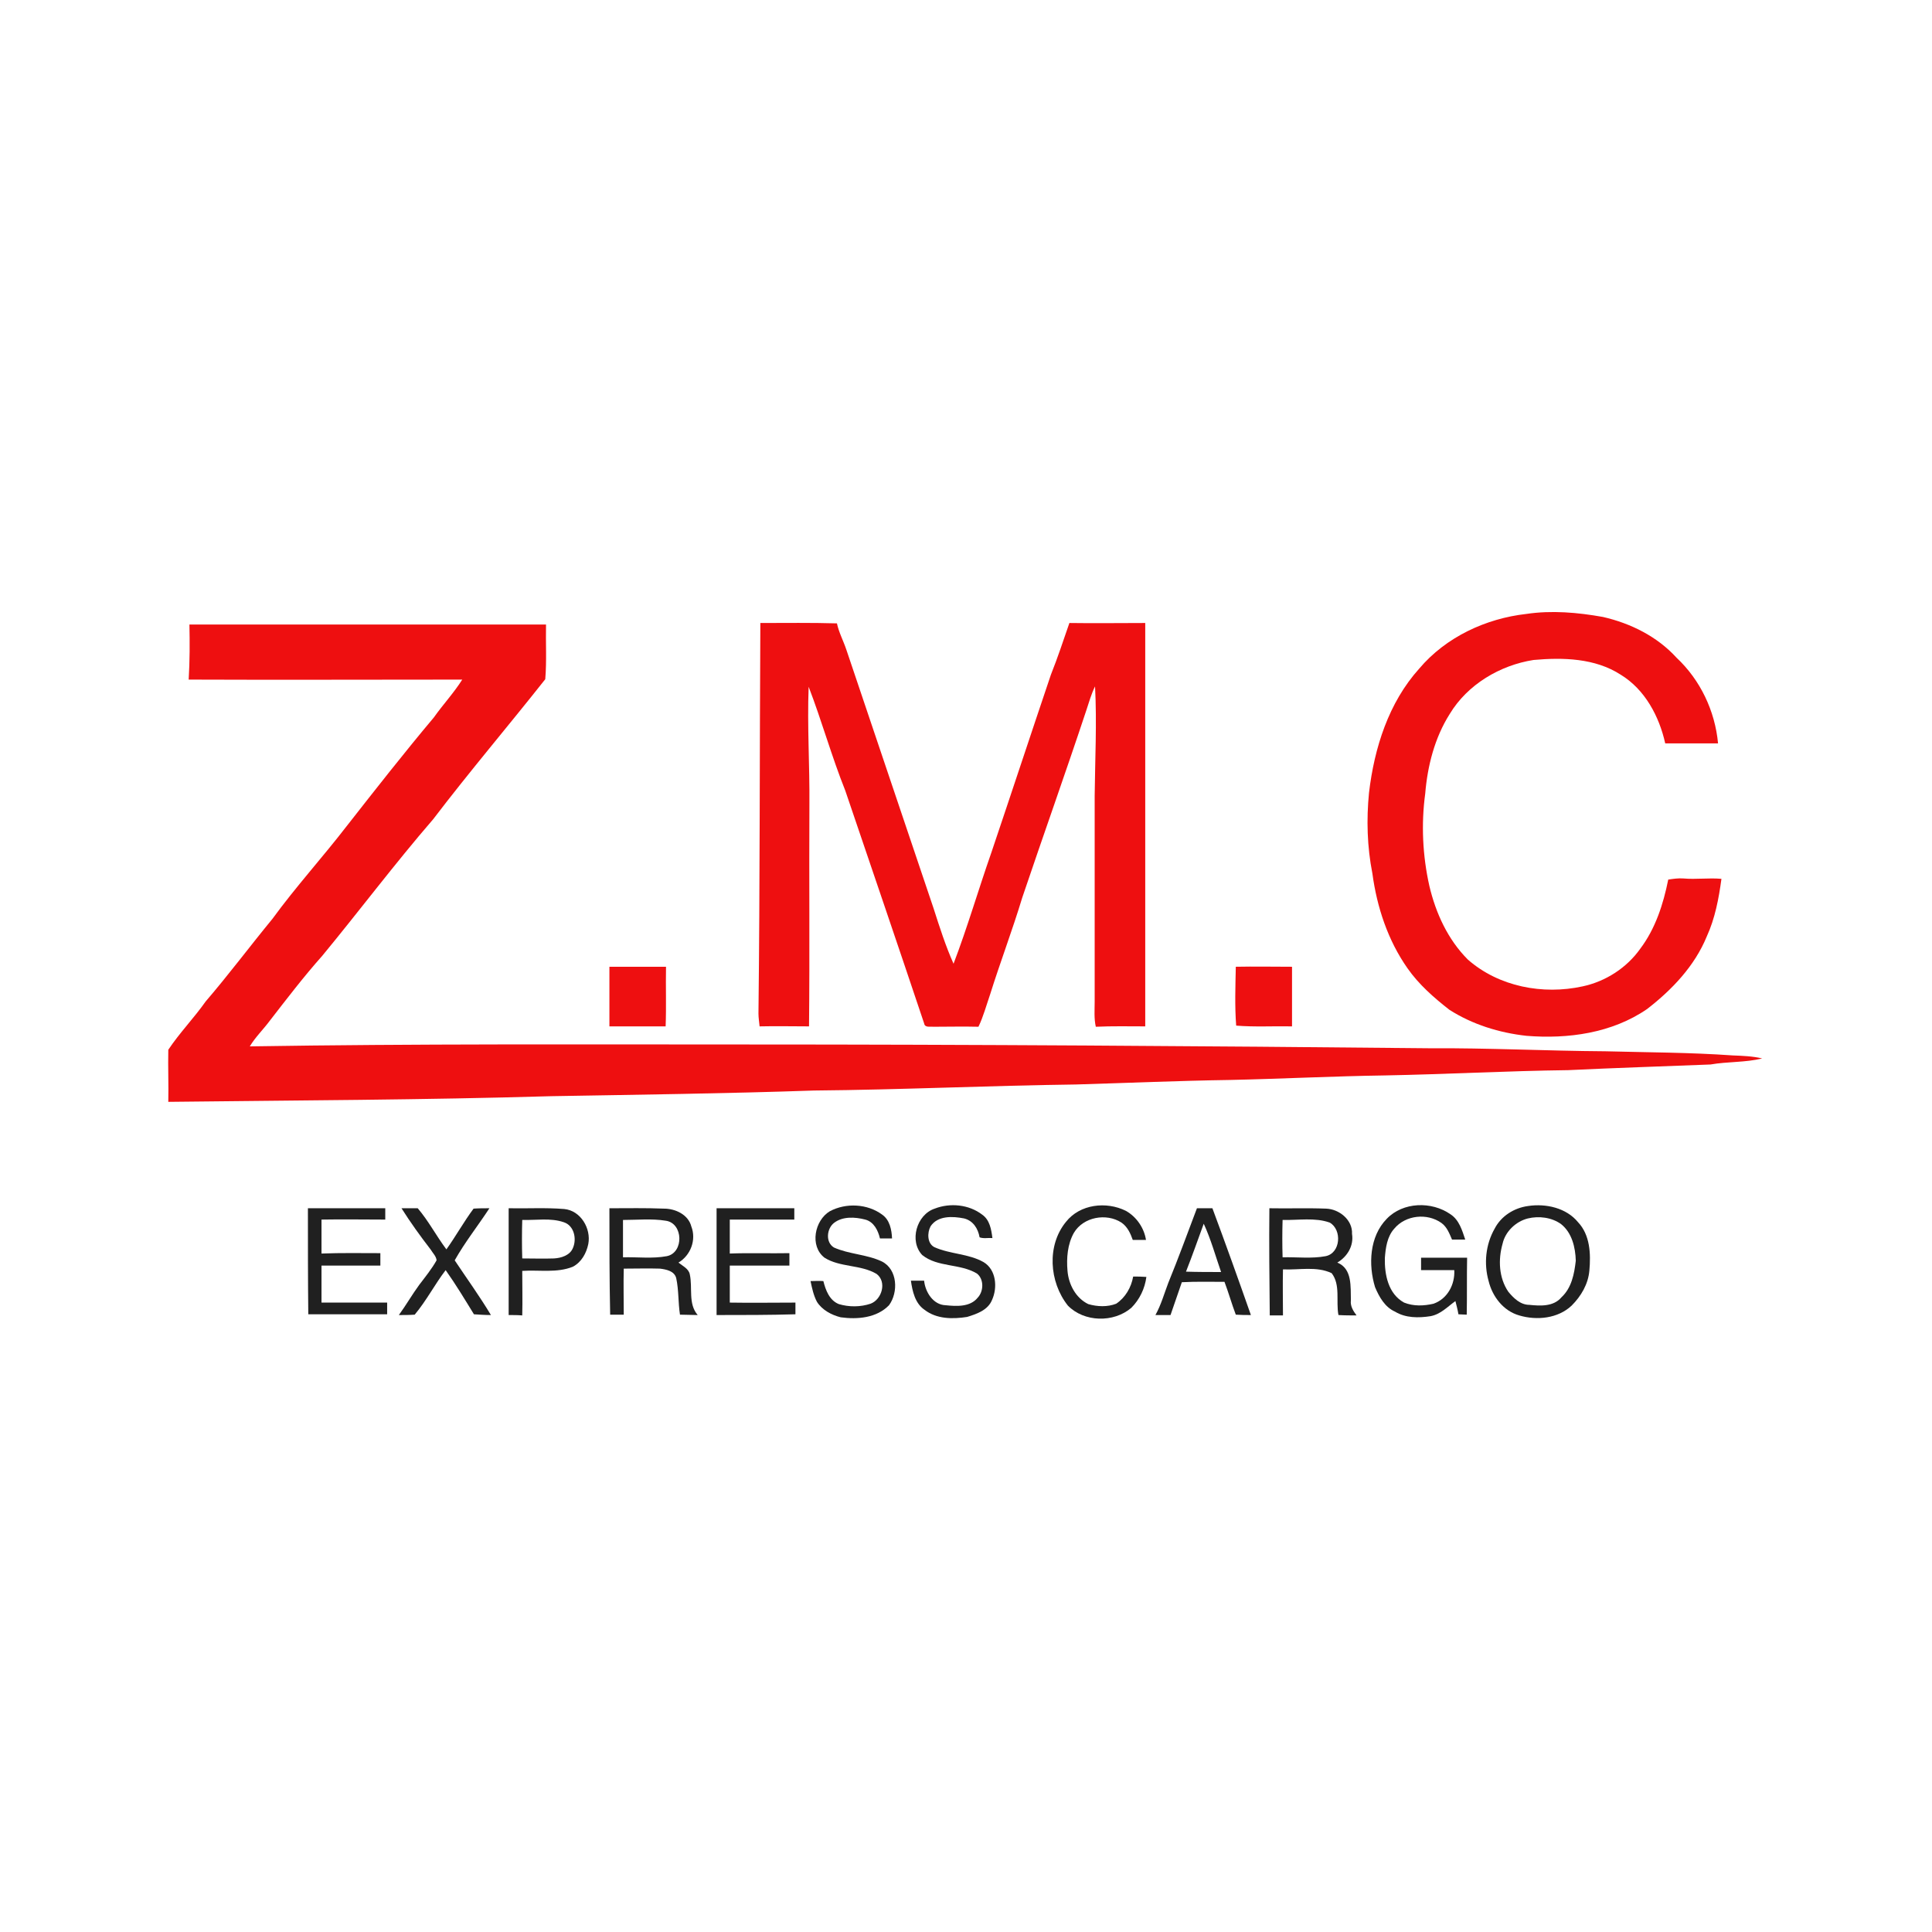 <?xml version="1.0" encoding="utf-8"?>
<!-- Generator: Adobe Illustrator 21.1.0, SVG Export Plug-In . SVG Version: 6.00 Build 0)  -->
<svg version="1.1" id="Layer_1" xmlns="http://www.w3.org/2000/svg" xmlns:xlink="http://www.w3.org/1999/xlink" x="0px" y="0px"
	 viewBox="0 0 512 512" style="enable-background:new 0 0 512 512;" xml:space="preserve">
<style type="text/css">
	.st0{fill:#FFFFFF;}
	.st1{fill:#EE0F10;}
	.st2{fill:#202020;}
</style>
<rect class="st0" width="512" height="512"/>
<g id="_x23_ee0f10ff">
	<path class="st1" d="M404.5,162.7c6.7-1,13.6-0.4,20.3,0.8c7.4,1.7,14.4,5.2,19.5,10.8c6.3,5.9,10.2,14.1,11,22.7
		c-4.7,0-9.4,0-14,0c-1.6-7.2-5.4-14.3-11.8-18.2c-6.8-4.4-15.3-4.6-23.1-3.9c-8.9,1.4-17.5,6.5-22.2,14.3c-4,6.3-5.9,13.8-6.5,21.1
		c-1.1,8.1-0.7,16.5,1.1,24.5c1.7,7.2,4.9,14.2,10.2,19.5c8.2,7.2,19.9,9.4,30.4,7.1c6.1-1.3,11.7-4.9,15.3-10
		c4-5.3,6.1-11.8,7.4-18.3c1.3-0.2,2.7-0.4,4-0.3c3.4,0.3,6.7-0.2,10.1,0.1c-0.7,5.2-1.7,10.5-3.9,15.3c-3.2,7.8-9.2,14.1-15.8,19.2
		c-9.3,6.4-21,8-32,7.1c-7.2-0.8-14.3-3-20.4-6.9c-4.1-3.2-8.1-6.7-11.1-11c-5.2-7.4-8.1-16.2-9.3-25.1c-1.4-7.1-1.6-14.3-0.9-21.4
		c1.4-11.9,5.2-23.9,13.3-32.9C383.2,168.8,393.8,163.9,404.5,162.7z"/>
	<path class="st1" d="M50.2,165.5c31.5,0,63,0,94.5,0c-0.1,4.8,0.2,9.7-0.2,14.5c-9.8,12.4-20.1,24.5-29.7,37.1
		c-10.2,11.8-19.5,24.2-29.4,36.2c-4.9,5.5-9.4,11.4-13.9,17.2c-1.7,2.3-3.8,4.3-5.3,6.8c43.8-0.7,87.5-0.5,131.3-0.5
		c60.4,0,120.8,0.4,181.2,1c15.6-0.1,31.2,0.7,46.7,0.8c11.3,0.3,22.5,0.3,33.8,1.1c2.6,0.1,5.3,0.2,7.8,0.8
		c-4.5,1.1-9.1,0.8-13.7,1.6c-12.6,0.5-25.2,0.9-37.7,1.5c-16.2,0.2-32.4,1.1-48.6,1.4c-13.7,0.2-27.3,0.9-41,1.2
		c-13.6,0.2-27.3,0.8-40.9,1.2c-23.1,0.3-46.3,1.4-69.4,1.6c-23.2,0.8-46.4,1.1-69.6,1.5c-33.8,1-67.7,1.1-101.5,1.5
		c0.1-4.6-0.1-9.2,0-13.8c3-4.5,6.8-8.4,9.9-12.8c6.1-7.1,11.7-14.6,17.7-21.9c6.2-8.5,13.3-16.3,19.7-24.6
		c7.6-9.7,15.2-19.4,23.1-28.8c2.4-3.4,5.3-6.5,7.5-10c-24.1,0-48.3,0.1-72.5,0C50.3,175.2,50.3,170.3,50.2,165.5z"/>
	<path class="st1" d="M201.5,165.1c6.8,0,13.5-0.1,20.3,0.1c0.5,2.4,1.7,4.6,2.5,7c7.7,22.8,15.4,45.7,23.1,68.5
		c1.6,5,3.2,10,5.3,14.7c3.7-9.7,6.6-19.7,10-29.4c5.3-15.7,10.5-31.5,15.8-47.2c1.8-4.5,3.3-9.1,4.9-13.7c6.7,0.1,13.4,0,20.1,0
		c0,35.6,0,71.2,0,106.9c-4.4,0-8.7-0.1-13.1,0.1c-0.5-2.2-0.3-4.5-0.3-6.7c0-18.2,0-36.4,0-54.5c0.1-9.6,0.6-19.3,0.1-29
		c-1,2-1.6,4.2-2.3,6.3c-5.5,16.6-11.4,33.1-17,49.7c-2.6,8.6-5.8,17-8.5,25.6c-1,2.9-1.8,5.9-3.1,8.6c-4-0.1-8,0-12,0
		c-0.9-0.1-2.2,0.3-2.4-0.9c-6.9-20.6-13.9-41.1-20.9-61.7c-3.6-9-6.2-18.4-9.7-27.5c-0.4,10.5,0.3,20.9,0.2,31.4
		c-0.1,19.5,0.1,39.1-0.1,58.6c-4.4,0-8.7-0.1-13.1,0c-0.1-1.1-0.3-2.3-0.3-3.4C201.4,234.1,201.3,199.6,201.5,165.1z"/>
	<path class="st1" d="M161.5,256.2c5,0,10,0,15,0c-0.1,5.3,0.1,10.5-0.1,15.8c-5,0-9.9,0-14.9,0
		C161.5,266.7,161.5,261.4,161.5,256.2z"/>
	<path class="st1" d="M327.5,256.2c5-0.1,9.9,0,14.9,0c0,5.3,0,10.5,0,15.8c-4.9-0.1-9.9,0.2-14.8-0.2
		C327.2,266.6,327.4,261.4,327.5,256.2z"/>
</g>
<g id="_x23_202020ff">
	<path class="st2" d="M219.9,321c4.3-2.3,10-2,13.9,0.9c2,1.4,2.5,4,2.6,6.3c-1.1,0-2.1,0-3.2,0c-0.5-2.1-1.6-4.4-3.9-5
		c-2.7-0.7-6-0.9-8.3,0.9c-1.9,1.5-2.3,5.1,0,6.5c4,1.8,8.7,1.8,12.7,3.7c4.2,2.1,4.4,8.2,1.9,11.6c-3.3,3.4-8.4,3.8-12.8,3.2
		c-2.4-0.6-4.9-1.9-6.3-4.1c-0.9-1.7-1.3-3.6-1.7-5.5c1.1,0,2.3-0.1,3.4,0c0.6,2.4,1.6,5.1,4.1,6.1c2.7,0.8,5.7,0.8,8.4-0.1
		c3-1.1,4.4-5.8,1.6-7.9c-4.2-2.5-9.7-1.7-13.8-4.3C214.5,330.2,215.9,323.4,219.9,321z"/>
	<path class="st2" d="M247.7,320.3c4.1-1.6,9.1-1.1,12.6,1.6c2,1.4,2.4,3.9,2.7,6.2c-1.1-0.1-2.4,0.2-3.4-0.2
		c-0.4-2.3-1.7-4.4-4.1-5c-3-0.6-7-0.8-8.9,2.1c-0.9,1.7-0.9,4.5,1,5.5c4.2,1.9,9.1,1.7,13.1,4c3.3,2,3.7,6.7,2.2,10
		c-1.1,2.7-4,3.7-6.6,4.5c-3.8,0.6-8.1,0.6-11.3-1.9c-2.5-1.7-3.2-4.9-3.6-7.7c1.1,0,2.3,0,3.5,0c0.3,3,2.4,6.4,5.7,6.5
		c2.9,0.3,6.5,0.5,8.5-2c1.6-1.7,1.7-4.9-0.2-6.4c-4.5-2.7-10.4-1.6-14.5-4.9C240.9,328.9,242.9,321.9,247.7,320.3z"/>
	<path class="st2" d="M282.5,323.8c3.7-4.7,10.7-5.5,15.9-2.9c2.8,1.6,4.8,4.5,5.3,7.7c-1.2,0-2.3,0-3.5,0c-0.6-1.7-1.4-3.5-3-4.6
		c-4-2.6-10.1-1.5-12.6,2.7c-1.7,3-2,6.7-1.7,10.1c0.3,3.6,2.2,7.2,5.5,8.8c2.4,0.7,5.1,0.8,7.4-0.1c2.4-1.6,4-4.3,4.5-7.2
		c1.2,0,2.3,0,3.5,0.1c-0.4,3.1-1.8,6-4,8.2c-4.7,4-12.5,3.8-16.8-0.6C278,339.7,277.4,330,282.5,323.8z"/>
	<path class="st2" d="M367.5,323c4.3-4.5,11.9-4.7,16.9-1.2c2.3,1.5,3.1,4.3,3.9,6.7c-1.2,0-2.4,0-3.5,0c-0.7-1.6-1.3-3.3-2.8-4.4
		c-3.8-2.7-9.5-2.1-12.5,1.5c-1.9,2.1-2.3,5.1-2.5,7.8c-0.1,4.4,0.9,9.5,5.1,11.8c2.5,1,5.2,0.9,7.8,0.3c3.7-1.3,5.7-5.1,5.5-8.9
		c-2.9,0-5.9,0-8.8,0c0-1.1,0-2.2,0-3.3c4.1,0,8.1,0,12.2,0c-0.1,5,0,10.1-0.1,15.1c-0.6,0-1.7-0.1-2.2-0.1
		c-0.2-1.2-0.5-2.3-0.8-3.5c-2.1,1.5-3.9,3.5-6.6,4c-3.2,0.5-6.6,0.5-9.4-1.2c-2.7-1.2-4.2-3.9-5.3-6.5
		C362.6,335.2,362.9,327.7,367.5,323z"/>
	<path class="st2" d="M405,319.6c4.7-0.7,10.1,0.5,13.2,4.3c3.2,3.4,3.4,8.4,3,12.8c-0.3,3.6-2.2,6.8-4.7,9.3
		c-3.6,3.4-9.2,4-13.9,2.6c-4.2-1.2-7.1-5-8.1-9.1c-1.3-4.6-0.8-9.7,1.6-13.9C397.8,322.3,401.2,320.1,405,319.6 M404.9,322.9
		c-3.2,0.8-6,3.5-6.7,6.7c-1.2,4.2-1,9,1.5,12.7c1.4,1.7,3.2,3.5,5.6,3.5c2.9,0.3,6.4,0.5,8.5-2c2.7-2.5,3.4-6.2,3.8-9.7
		c-0.1-3.5-1-7.4-3.9-9.7C411.2,322.6,407.8,322.2,404.9,322.9z"/>
	<path class="st2" d="M106.4,320.2c1.4,0,2.9,0,4.3,0c2.9,3.4,4.9,7.3,7.6,10.9c2.5-3.5,4.6-7.3,7.2-10.8c1.4-0.1,2.8-0.1,4.2-0.1
		c-3,4.6-6.5,9-9.2,13.8c3.2,4.8,6.6,9.5,9.6,14.5c-1.5,0-3-0.1-4.5-0.2c-2.4-3.9-4.8-7.9-7.5-11.7c-2.9,3.8-5.1,8.1-8.2,11.8
		c-1.4,0.1-2.8,0.1-4.2,0.1c1.9-2.6,3.5-5.4,5.4-8c1.6-2.1,3.3-4.2,4.6-6.5c-0.1-1.1-1-1.9-1.6-2.9
		C111.4,327.6,108.8,324,106.4,320.2z"/>
	<path class="st2" d="M81.6,320.2c6.8,0,13.7,0,20.5,0c0,1,0,2,0,3c-5.6,0-11.3-0.1-16.9,0c0,3,0,6,0,9c5.2-0.2,10.4-0.1,15.6-0.1
		c0,1.1,0,2.2,0,3.3c-5.2,0-10.4,0-15.6,0c0,3.3,0,6.5,0,9.8c5.8,0,11.6,0,17.4,0c0,1,0,2.1,0,3.1c-7,0-14,0-20.9,0
		C81.6,339.1,81.6,329.7,81.6,320.2z"/>
	<path class="st2" d="M134.8,348.5c0-9.4,0-18.8,0-28.3c4.9,0.1,9.8-0.2,14.7,0.2c4.4,0.4,7.2,5.2,6.4,9.3c-0.5,2.4-1.8,4.8-4.1,6
		c-4.2,1.7-8.9,0.8-13.4,1.1c0,3.9,0.1,7.9,0,11.8C137.2,348.5,136,348.5,134.8,348.5 M138.4,323.3c-0.1,3.4-0.1,6.8,0,10.2
		c2.8,0,5.6,0.1,8.4,0c1.9-0.1,4.2-0.8,5-2.7c1.1-2.4,0.4-6-2.4-6.9C145.9,322.7,142.1,323.4,138.4,323.3z"/>
	<path class="st2" d="M161.5,320.2c4.8,0,9.7-0.1,14.5,0.1c3,0,6.4,1.6,7.2,4.7c1.4,3.6-0.2,7.7-3.4,9.6c1.1,0.9,2.7,1.6,3,3.1
		c0.8,3.6-0.5,7.8,2.1,10.8c-1.6,0-3.1-0.1-4.7-0.1c-0.5-3.2-0.3-6.5-1-9.7c-0.5-1.9-2.7-2.3-4.3-2.5c-3.2-0.1-6.4,0-9.6,0
		c-0.1,4.1,0,8.1,0,12.2c-1.2,0-2.4,0-3.6,0C161.5,339.1,161.5,329.7,161.5,320.2 M165.1,323.3c0,3.3,0,6.6,0,9.9
		c3.9-0.1,7.8,0.4,11.6-0.3c4.6-0.9,4.4-8.8-0.3-9.4C172.7,322.9,168.9,323.3,165.1,323.3z"/>
	<path class="st2" d="M189.9,348.5c0-9.4,0-18.8,0-28.3c6.9,0,13.7,0,20.6,0c0,1,0,2,0,3c-5.7,0-11.4,0-17.1,0c0,3,0,6,0,9
		c5.3-0.2,10.6,0,15.8-0.1c0,1.1,0,2.2,0,3.3c-5.3,0-10.6,0-15.8,0c0,3.3,0,6.5,0,9.8c5.8,0.1,11.6,0,17.4,0c0,1,0,2.1,0,3.1
		C203.9,348.5,196.9,348.5,189.9,348.5z"/>
	<path class="st2" d="M317.2,320.2c1.4,0,2.7,0,4.1,0c3.5,9.4,6.9,18.9,10.2,28.3c-1.3,0-2.6,0-4-0.1c-1.1-2.9-1.9-5.8-3-8.7
		c-3.8,0-7.5-0.1-11.3,0.1c-1,2.9-2,5.8-3,8.7c-1.3,0-2.6,0-4,0c1.5-2.7,2.3-5.6,3.4-8.5C312.3,333.4,314.7,326.8,317.2,320.2
		 M314.3,337c3.1,0.1,6.2,0.1,9.3,0.1c-1.5-4.3-2.7-8.7-4.6-12.8C317.5,328.4,316,332.7,314.3,337z"/>
	<path class="st2" d="M336.4,320.2c5,0.1,10-0.1,15,0.1c3.5,0.1,7.1,3,6.9,6.7c0.5,3.1-1.2,6-3.9,7.6c4,1.6,3.5,6.4,3.6,10
		c-0.2,1.5,0.6,2.8,1.5,4c-1.6,0-3.2,0-4.8-0.1c-0.7-3.7,0.6-8-1.8-11.1c-4-1.9-8.6-0.8-12.9-1c-0.1,4.1,0,8.1,0,12.2
		c-1.2,0-2.4,0-3.5,0C336.4,339.1,336.3,329.6,336.4,320.2 M339.9,323.3c-0.1,3.3-0.1,6.6,0,9.9c3.8-0.1,7.7,0.4,11.4-0.3
		c4-0.8,4.4-7,1.1-8.9C348.5,322.6,344.1,323.4,339.9,323.3z"/>
</g>
</svg>
